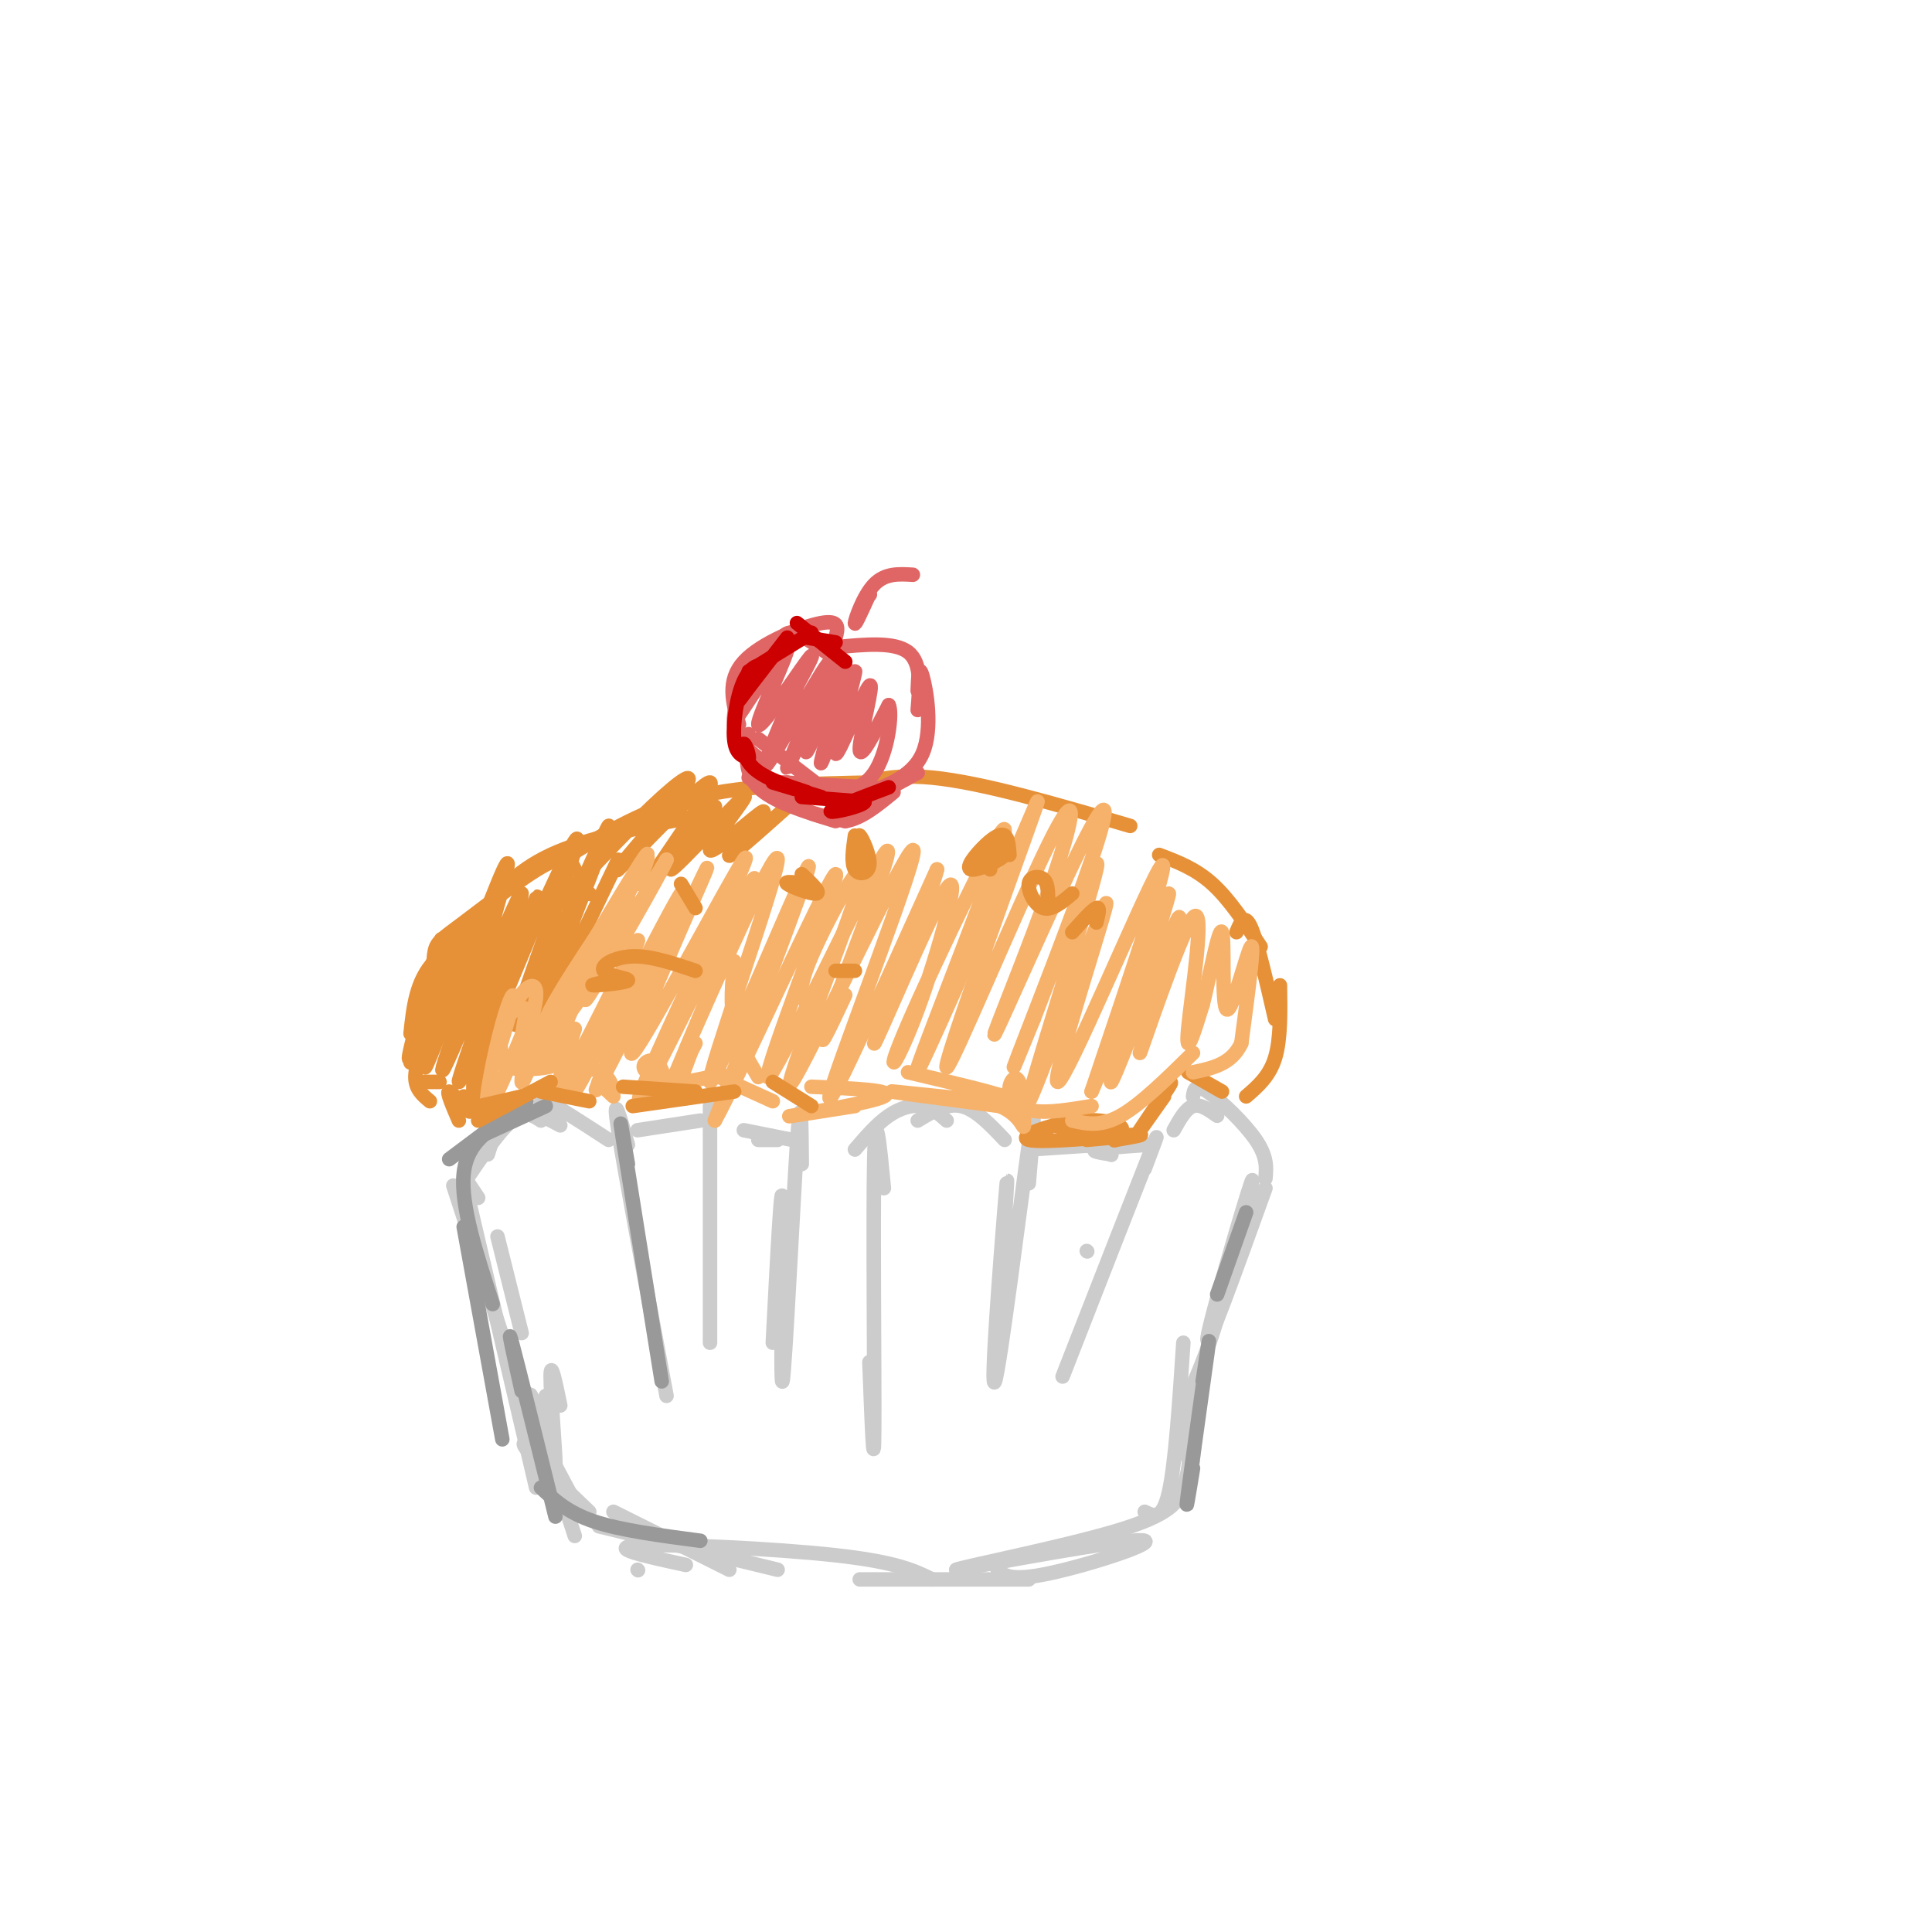 <svg viewBox='0 0 400 400' version='1.1' xmlns='http://www.w3.org/2000/svg' xmlns:xlink='http://www.w3.org/1999/xlink'><g fill='none' stroke='rgb(204,204,204)' stroke-width='3' stroke-linecap='round' stroke-linejoin='round'><path d='M96,252c-1.667,-5.083 -3.333,-10.167 -1,-3c2.333,7.167 8.667,26.583 15,46'/><path d='M96,245c3.667,-5.417 7.333,-10.833 10,-13c2.667,-2.167 4.333,-1.083 6,0'/><path d='M101,239c1.250,-4.000 2.500,-8.000 5,-9c2.500,-1.000 6.250,1.000 10,3'/><path d='M114,231c-1.500,-1.917 -3.000,-3.833 -1,-3c2.000,0.833 7.500,4.417 13,8'/><path d='M132,234c0.000,0.000 13.000,-2.000 13,-2'/><path d='M154,234c0.000,0.000 10.000,2.000 10,2'/><path d='M157,236c0.000,0.000 4.000,0.000 4,0'/><path d='M177,238c2.289,-2.667 4.578,-5.333 7,-7c2.422,-1.667 4.978,-2.333 7,-2c2.022,0.333 3.511,1.667 5,3'/><path d='M190,232c3.000,-1.833 6.000,-3.667 9,-3c3.000,0.667 6.000,3.833 9,7'/><path d='M213,238c0.000,0.000 15.000,-1.000 15,-1'/><path d='M230,239c0.000,0.000 0.100,0.100 0.1,0.1'/><path d='M230,239c-2.167,-0.333 -4.333,-0.667 -3,-1c1.333,-0.333 6.167,-0.667 11,-1'/><path d='M243,234c1.250,-2.250 2.500,-4.500 4,-5c1.500,-0.500 3.250,0.750 5,2'/><path d='M247,227c0.200,-1.356 0.400,-2.711 3,-1c2.600,1.711 7.600,6.489 10,10c2.400,3.511 2.200,5.756 2,8'/><path d='M262,246c-6.222,17.267 -12.444,34.533 -12,31c0.444,-3.533 7.556,-27.867 9,-32c1.444,-4.133 -2.778,11.933 -7,28'/><path d='M252,273c-2.167,7.333 -4.083,11.667 -6,16'/><path d='M237,242c1.917,-5.083 3.833,-10.167 1,-3c-2.833,7.167 -10.417,26.583 -18,46'/><path d='M225,259c0.000,0.000 0.100,0.100 0.1,0.1'/><path d='M213,245c0.851,-10.012 1.702,-20.024 0,-8c-1.702,12.024 -5.958,46.083 -7,49c-1.042,2.917 1.131,-25.310 2,-36c0.869,-10.690 0.435,-3.845 0,3'/><path d='M183,246c-0.867,-9.067 -1.733,-18.133 -2,-6c-0.267,12.133 0.067,45.467 0,56c-0.067,10.533 -0.533,-1.733 -1,-14'/><path d='M130,237c-1.667,-5.833 -3.333,-11.667 -2,-3c1.333,8.667 5.667,31.833 10,55'/><path d='M166,241c-0.071,-8.506 -0.143,-17.012 -1,-4c-0.857,13.012 -2.500,47.542 -3,49c-0.500,1.458 0.143,-30.155 0,-37c-0.143,-6.845 -1.071,11.077 -2,29'/><path d='M147,237c0.000,-5.917 0.000,-11.833 0,-5c0.000,6.833 0.000,26.417 0,46'/><path d='M112,300c0.000,0.000 0.100,0.100 0.1,0.1'/><path d='M112,300c-2.333,-1.083 -4.667,-2.167 -3,0c1.667,2.167 7.333,7.583 13,13'/><path d='M111,296c0.000,0.000 8.000,15.000 8,15'/><path d='M113,296c-2.000,-4.833 -4.000,-9.667 -3,-6c1.000,3.667 5.000,15.833 9,28'/><path d='M245,278c-0.833,12.583 -1.667,25.167 -3,31c-1.333,5.833 -3.167,4.917 -5,4'/><path d='M132,325c0.000,0.000 0.100,0.100 0.1,0.1'/><path d='M124,316c0.000,0.000 37.000,9.000 37,9'/><path d='M127,313c0.000,0.000 24.000,12.000 24,12'/><path d='M142,324c-8.333,-1.800 -16.667,-3.600 -10,-4c6.667,-0.400 28.333,0.600 41,2c12.667,1.400 16.333,3.200 20,5'/><path d='M178,327c0.000,0.000 35.000,0.000 35,0'/><path d='M206,324c1.022,1.756 2.044,3.511 10,2c7.956,-1.511 22.844,-6.289 21,-7c-1.844,-0.711 -20.422,2.644 -39,6'/><path d='M198,325c0.619,-0.464 21.667,-4.625 33,-8c11.333,-3.375 12.952,-5.964 14,-9c1.048,-3.036 1.524,-6.518 2,-10'/><path d='M247,298c0.411,-4.561 0.440,-10.965 0,-7c-0.440,3.965 -1.349,18.298 -1,18c0.349,-0.298 1.957,-15.228 2,-19c0.043,-3.772 -1.478,3.614 -3,11'/><path d='M116,291c-1.000,-4.844 -2.000,-9.689 -2,-6c0.000,3.689 1.000,15.911 1,18c-0.000,2.089 -1.000,-5.956 -2,-14'/><path d='M108,276c0.000,0.000 -5.000,-20.000 -5,-20'/><path d='M99,248c0.000,0.000 -2.000,-3.000 -2,-3'/><path d='M96,244c0.000,0.000 15.000,64.000 15,64'/></g>
<g fill='none' stroke='rgb(153,153,153)' stroke-width='3' stroke-linecap='round' stroke-linejoin='round'><path d='M93,240c0.000,0.000 16.000,-12.000 16,-12'/><path d='M100,235c0.000,0.000 13.000,-6.000 13,-6'/><path d='M106,231c-4.667,2.750 -9.333,5.500 -10,12c-0.667,6.500 2.667,16.750 6,27'/><path d='M96,254c0.000,0.000 8.000,44.000 8,44'/><path d='M130,241c-1.083,-6.250 -2.167,-12.500 -1,-5c1.167,7.500 4.583,28.750 8,50'/><path d='M108,288c-1.583,-7.167 -3.167,-14.333 -2,-10c1.167,4.333 5.083,20.167 9,36'/><path d='M112,308c2.750,2.583 5.500,5.167 11,7c5.500,1.833 13.750,2.917 22,4'/><path d='M249,286c0.889,-5.867 1.778,-11.733 1,-6c-0.778,5.733 -3.222,23.067 -4,29c-0.778,5.933 0.111,0.467 1,-5'/><path d='M252,268c0.000,0.000 6.000,-17.000 6,-17'/></g>
<g fill='none' stroke='rgb(230,145,56)' stroke-width='3' stroke-linecap='round' stroke-linejoin='round'><path d='M98,227c0.000,0.000 3.000,-15.000 3,-15'/><path d='M98,229c0.000,0.000 0.000,-6.000 0,-6'/><path d='M96,227c0.911,1.844 1.822,3.689 1,3c-0.822,-0.689 -3.378,-3.911 -4,-4c-0.622,-0.089 0.689,2.956 2,6'/><path d='M91,224c0.000,0.000 -3.000,0.000 -3,0'/><path d='M89,228c-1.500,-1.250 -3.000,-2.500 -3,-5c0.000,-2.500 1.500,-6.250 3,-10'/><path d='M85,220c0.750,-6.417 1.500,-12.833 4,-17c2.500,-4.167 6.750,-6.083 11,-8'/><path d='M85,214c0.583,-5.500 1.167,-11.000 5,-15c3.833,-4.000 10.917,-6.500 18,-9'/><path d='M90,206c-0.208,-3.488 -0.417,-6.976 0,-9c0.417,-2.024 1.458,-2.583 6,-6c4.542,-3.417 12.583,-9.690 17,-12c4.417,-2.310 5.208,-0.655 6,1'/><path d='M99,190c3.750,-4.750 7.500,-9.500 15,-13c7.500,-3.500 18.750,-5.750 30,-8'/><path d='M118,177c7.750,-4.750 15.500,-9.500 26,-12c10.500,-2.500 23.750,-2.750 37,-3'/><path d='M172,165c5.333,-2.500 10.667,-5.000 21,-4c10.333,1.000 25.667,5.500 41,10'/><path d='M240,177c3.750,1.417 7.500,2.833 11,6c3.500,3.167 6.750,8.083 10,13'/><path d='M256,193c0.833,-2.000 1.667,-4.000 3,-1c1.333,3.000 3.167,11.000 5,19'/><path d='M265,204c0.083,5.583 0.167,11.167 -1,15c-1.167,3.833 -3.583,5.917 -6,8'/><path d='M86,210c3.262,-9.700 6.525,-19.399 5,-14c-1.525,5.399 -7.837,25.897 -6,23c1.837,-2.897 11.822,-29.189 12,-28c0.178,1.189 -9.452,29.859 -9,30c0.452,0.141 10.986,-28.245 15,-38c4.014,-9.755 1.507,-0.877 -1,8'/><path d='M102,191c-3.687,11.056 -12.403,34.698 -10,30c2.403,-4.698 15.926,-37.734 16,-36c0.074,1.734 -13.300,38.238 -13,39c0.300,0.762 14.273,-34.218 16,-38c1.727,-3.782 -8.792,23.634 -11,30c-2.208,6.366 3.896,-8.317 10,-23'/><path d='M110,193c4.701,-10.458 11.453,-25.103 9,-17c-2.453,8.103 -14.111,38.956 -12,36c2.111,-2.956 17.991,-39.719 19,-41c1.009,-1.281 -12.855,32.920 -15,40c-2.145,7.080 7.427,-12.960 17,-33'/><path d='M122,185c0.000,0.000 0.100,0.100 0.1,0.1'/><path d='M111,192c8.882,-9.543 17.763,-19.086 24,-25c6.237,-5.914 9.829,-8.198 6,-3c-3.829,5.198 -15.078,17.878 -13,16c2.078,-1.878 17.482,-18.313 19,-18c1.518,0.313 -10.852,17.375 -13,21c-2.148,3.625 5.926,-6.188 14,-16'/><path d='M148,167c-0.955,1.606 -10.344,13.621 -9,13c1.344,-0.621 13.421,-13.876 15,-15c1.579,-1.124 -7.340,9.884 -7,11c0.340,1.116 9.938,-7.661 11,-8c1.062,-0.339 -6.411,7.760 -7,9c-0.589,1.240 5.705,-4.380 12,-10'/><path d='M218,233c6.317,0.780 12.635,1.560 14,1c1.365,-0.560 -2.222,-2.459 -8,-2c-5.778,0.459 -13.748,3.278 -11,4c2.748,0.722 16.214,-0.651 21,-1c4.786,-0.349 0.893,0.325 -3,1'/><path d='M231,236c-0.500,0.167 -0.250,0.083 0,0'/><path d='M225,236c0.000,0.000 11.000,-1.000 11,-1'/><path d='M240,227c1.622,-2.000 3.244,-4.000 2,-2c-1.244,2.000 -5.356,8.000 -6,9c-0.644,1.000 2.178,-3.000 5,-7'/><path d='M246,222c0.000,0.000 7.000,4.000 7,4'/></g>
<g fill='none' stroke='rgb(246,178,107)' stroke-width='3' stroke-linecap='round' stroke-linejoin='round'><path d='M132,183c1.799,-4.247 3.598,-8.494 0,-3c-3.598,5.494 -12.593,20.730 -11,18c1.593,-2.730 13.775,-23.427 13,-21c-0.775,2.427 -14.507,27.979 -16,32c-1.493,4.021 9.254,-13.490 20,-31'/><path d='M138,178c-0.844,2.244 -12.956,23.356 -16,28c-3.044,4.644 2.978,-7.178 9,-19'/><path d='M124,193c-3.767,5.697 -7.533,11.394 -10,16c-2.467,4.606 -3.633,8.123 -1,4c2.633,-4.123 9.065,-15.884 9,-14c-0.065,1.884 -6.626,17.412 -8,20c-1.374,2.588 2.438,-7.765 2,-9c-0.438,-1.235 -5.125,6.647 -7,8c-1.875,1.353 -0.937,-3.824 0,-9'/><path d='M109,209c-1.157,-1.134 -4.049,0.531 -5,4c-0.951,3.469 0.038,8.741 2,7c1.962,-1.741 4.897,-10.495 5,-14c0.103,-3.505 -2.627,-1.761 -5,3c-2.373,4.761 -4.390,12.538 -4,12c0.390,-0.538 3.187,-9.392 4,-13c0.813,-3.608 -0.358,-1.971 -2,4c-1.642,5.971 -3.755,16.278 -3,17c0.755,0.722 4.377,-8.139 8,-17'/><path d='M109,212c0.816,0.633 -1.145,10.716 -1,12c0.145,1.284 2.395,-6.231 5,-8c2.605,-1.769 5.564,2.206 3,4c-2.564,1.794 -10.652,1.406 -10,1c0.652,-0.406 10.043,-0.830 15,0c4.957,0.830 5.478,2.915 6,5'/><path d='M127,226c0.133,0.200 -2.533,-1.800 -3,-2c-0.467,-0.200 1.267,1.400 3,3'/><path d='M119,213c-2.624,8.231 -5.248,16.462 -1,9c4.248,-7.462 15.368,-30.615 14,-27c-1.368,3.615 -15.222,34.000 -13,31c2.222,-3.000 20.521,-39.385 22,-41c1.479,-1.615 -13.863,31.538 -17,39c-3.137,7.462 5.932,-10.769 15,-29'/><path d='M139,195c4.963,-10.113 9.872,-20.896 6,-12c-3.872,8.896 -16.525,37.471 -14,35c2.525,-2.471 20.226,-35.988 23,-40c2.774,-4.012 -9.380,21.481 -16,36c-6.620,14.519 -7.705,18.063 -2,7c5.705,-11.063 18.202,-36.732 20,-39c1.798,-2.268 -7.101,18.866 -16,40'/><path d='M140,222c-2.000,5.667 1.000,-0.167 4,-6'/><path d='M143,218c-1.499,4.100 -2.998,8.201 -4,8c-1.002,-0.201 -1.506,-4.703 -3,-6c-1.494,-1.297 -3.978,0.611 -2,2c1.978,1.389 8.417,2.259 8,3c-0.417,0.741 -7.691,1.355 -8,1c-0.309,-0.355 6.345,-1.677 13,-3'/><path d='M147,223c2.500,-0.667 2.250,-0.833 2,-1'/><path d='M149,223c0.000,0.000 11.000,5.000 11,5'/><path d='M157,223c-2.083,-3.500 -4.167,-7.000 -5,-11c-0.833,-4.000 -0.417,-8.500 0,-13'/><path d='M154,190c-7.301,16.584 -14.603,33.167 -11,25c3.603,-8.167 18.110,-41.086 18,-37c-0.110,4.086 -14.837,45.177 -14,46c0.837,0.823 17.239,-38.622 20,-44c2.761,-5.378 -8.120,23.311 -19,52'/><path d='M148,232c4.012,-6.947 23.542,-50.315 25,-51c1.458,-0.685 -15.156,41.311 -14,42c1.156,0.689 20.080,-39.930 24,-46c3.920,-6.070 -7.166,22.409 -11,33c-3.834,10.591 -0.417,3.296 3,-4'/><path d='M168,225c8.733,0.356 17.467,0.711 15,2c-2.467,1.289 -16.133,3.511 -19,4c-2.867,0.489 5.067,-0.756 13,-2'/><path d='M168,208c-1.806,-0.768 -3.612,-1.535 0,-10c3.612,-8.465 12.642,-24.627 10,-15c-2.642,9.627 -16.956,45.044 -14,41c2.956,-4.044 23.180,-47.550 25,-48c1.820,-0.450 -14.766,42.157 -17,50c-2.234,7.843 9.883,-19.079 22,-46'/><path d='M194,180c-0.510,3.309 -12.786,34.581 -13,36c-0.214,1.419 11.632,-27.015 15,-32c3.368,-4.985 -1.744,13.479 -6,25c-4.256,11.521 -7.656,16.098 -2,3c5.656,-13.098 20.369,-43.873 20,-40c-0.369,3.873 -15.820,42.392 -18,49c-2.180,6.608 8.910,-18.696 20,-44'/><path d='M210,177c4.836,-11.068 6.926,-16.739 2,-3c-4.926,13.739 -16.869,46.889 -16,47c0.869,0.111 14.549,-32.816 21,-46c6.451,-13.184 5.675,-6.624 1,7c-4.675,13.624 -13.247,34.311 -12,32c1.247,-2.311 12.314,-27.619 18,-39c5.686,-11.381 5.992,-8.833 2,3c-3.992,11.833 -12.284,32.952 -15,40c-2.716,7.048 0.142,0.024 3,-7'/><path d='M214,211c4.589,-11.906 14.562,-38.171 13,-31c-1.562,7.171 -14.659,47.778 -14,48c0.659,0.222 15.074,-39.940 16,-41c0.926,-1.060 -11.635,36.984 -10,37c1.635,0.016 17.467,-37.995 21,-44c3.533,-6.005 -5.234,19.998 -14,46'/><path d='M226,226c2.462,-5.252 15.618,-41.382 16,-41c0.382,0.382 -12.009,37.276 -12,39c0.009,1.724 12.420,-31.720 14,-34c1.580,-2.280 -7.669,26.605 -8,28c-0.331,1.395 8.257,-24.701 11,-28c2.743,-3.299 -0.359,16.200 -1,23c-0.641,6.800 1.180,0.900 3,-5'/><path d='M249,208c1.396,-5.411 3.384,-16.440 4,-15c0.616,1.440 -0.142,15.349 1,16c1.142,0.651 4.183,-11.957 5,-13c0.817,-1.043 -0.592,9.478 -2,20'/><path d='M257,216c-2.000,4.333 -6.000,5.167 -10,6'/><path d='M188,222c12.022,2.822 24.044,5.644 21,6c-3.044,0.356 -21.156,-1.756 -24,-2c-2.844,-0.244 9.578,1.378 22,3'/><path d='M207,229c4.553,1.931 4.935,5.258 5,4c0.065,-1.258 -0.189,-7.100 -1,-9c-0.811,-1.900 -2.180,0.142 -2,2c0.180,1.858 1.909,3.531 5,4c3.091,0.469 7.546,-0.265 12,-1'/><path d='M222,232c2.917,0.667 5.833,1.333 10,-1c4.167,-2.333 9.583,-7.667 15,-13'/></g>
<g fill='none' stroke='rgb(230,145,56)' stroke-width='3' stroke-linecap='round' stroke-linejoin='round'><path d='M95,230c0.000,0.000 13.000,-3.000 13,-3'/><path d='M99,232c0.000,0.000 15.000,-8.000 15,-8'/><path d='M112,226c0.000,0.000 10.000,2.000 10,2'/><path d='M129,225c0.000,0.000 15.000,1.000 15,1'/><path d='M131,229c0.000,0.000 21.000,-3.000 21,-3'/><path d='M160,224c0.000,0.000 8.000,5.000 8,5'/><path d='M141,183c0.000,0.000 3.000,5.000 3,5'/><path d='M166,181c2.022,1.911 4.044,3.822 3,4c-1.044,0.178 -5.156,-1.378 -6,-2c-0.844,-0.622 1.578,-0.311 4,0'/><path d='M177,173c-0.405,2.863 -0.810,5.726 0,7c0.810,1.274 2.833,0.958 3,-1c0.167,-1.958 -1.524,-5.560 -2,-6c-0.476,-0.440 0.262,2.280 1,5'/><path d='M209,177c-0.124,-1.745 -0.248,-3.490 -1,-4c-0.752,-0.510 -2.132,0.214 -4,2c-1.868,1.786 -4.222,4.633 -3,5c1.222,0.367 6.021,-1.747 7,-3c0.979,-1.253 -1.863,-1.644 -3,-1c-1.137,0.644 -0.568,2.322 0,4'/><path d='M217,186c-0.030,-1.637 -0.060,-3.274 -1,-4c-0.940,-0.726 -2.792,-0.542 -3,1c-0.208,1.542 1.226,4.440 3,5c1.774,0.560 3.887,-1.220 6,-3'/><path d='M227,191c0.417,-1.667 0.833,-3.333 0,-3c-0.833,0.333 -2.917,2.667 -5,5'/><path d='M173,201c0.000,0.000 4.000,0.000 4,0'/><path d='M144,201c-4.601,-1.557 -9.203,-3.113 -13,-3c-3.797,0.113 -6.791,1.896 -6,3c0.791,1.104 5.367,1.528 5,2c-0.367,0.472 -5.676,0.992 -7,1c-1.324,0.008 1.338,-0.496 4,-1'/></g>
<g fill='none' stroke='rgb(224,102,102)' stroke-width='3' stroke-linecap='round' stroke-linejoin='round'><path d='M170,163c0.000,0.000 -13.000,-10.000 -13,-10'/><path d='M155,152c-0.500,4.000 -1.000,8.000 2,11c3.000,3.000 9.500,5.000 16,7'/><path d='M155,161c5.417,3.500 10.833,7.000 15,8c4.167,1.000 7.083,-0.500 10,-2'/><path d='M157,157c-2.333,-1.917 -4.667,-3.833 -5,-7c-0.333,-3.167 1.333,-7.583 3,-12'/><path d='M153,150c-1.289,-4.533 -2.578,-9.067 1,-13c3.578,-3.933 12.022,-7.267 16,-8c3.978,-0.733 3.489,1.133 3,3'/><path d='M161,134c0.667,-1.583 1.333,-3.167 3,-3c1.667,0.167 4.333,2.083 7,4'/><path d='M170,133c0.000,0.000 2.000,2.000 2,2'/><path d='M173,134c6.083,-0.583 12.167,-1.167 15,1c2.833,2.167 2.417,7.083 2,12'/><path d='M190,143c0.111,-2.844 0.222,-5.689 1,-3c0.778,2.689 2.222,10.911 0,16c-2.222,5.089 -8.111,7.044 -14,9'/><path d='M177,165c-1.667,1.167 1.167,-0.417 4,-2'/><path d='M153,144c3.590,-4.789 7.179,-9.578 6,-7c-1.179,2.578 -7.128,12.522 -6,11c1.128,-1.522 9.333,-14.511 10,-14c0.667,0.511 -6.205,14.522 -6,16c0.205,1.478 7.487,-9.578 10,-13c2.513,-3.422 0.256,0.789 -2,5'/><path d='M165,142c-2.656,6.155 -8.296,19.044 -6,16c2.296,-3.044 12.527,-22.020 13,-21c0.473,1.020 -8.811,22.036 -9,22c-0.189,-0.036 8.718,-21.125 10,-23c1.282,-1.875 -5.062,15.464 -6,19c-0.938,3.536 3.531,-6.732 8,-17'/><path d='M175,138c-0.419,3.407 -5.466,20.426 -5,20c0.466,-0.426 6.445,-18.296 7,-19c0.555,-0.704 -4.315,15.760 -4,17c0.315,1.240 5.816,-12.743 7,-14c1.184,-1.257 -1.947,10.212 -2,13c-0.053,2.788 2.974,-3.106 6,-9'/><path d='M184,146c0.821,1.512 -0.125,9.792 -3,14c-2.875,4.208 -7.679,4.345 -11,4c-3.321,-0.345 -5.161,-1.173 -7,-2'/><path d='M162,162c9.244,0.524 18.488,1.048 18,1c-0.488,-0.048 -10.708,-0.667 -15,0c-4.292,0.667 -2.655,2.619 0,4c2.655,1.381 6.327,2.190 10,3'/><path d='M175,170c3.333,-0.500 6.667,-3.250 10,-6'/><path d='M190,160c0.000,0.000 -13.000,7.000 -13,7'/><path d='M180,123c0.000,0.000 0.100,0.100 0.1,0.1'/><path d='M180,123c-1.533,3.378 -3.067,6.756 -3,6c0.067,-0.756 1.733,-5.644 4,-8c2.267,-2.356 5.133,-2.178 8,-2'/></g>
<g fill='none' stroke='rgb(204,0,0)' stroke-width='3' stroke-linecap='round' stroke-linejoin='round'><path d='M165,129c0.000,0.000 10.000,8.000 10,8'/><path d='M167,132c0.000,0.000 6.000,1.000 6,1'/><path d='M168,131c0.000,0.000 -13.000,8.000 -13,8'/><path d='M163,132c-4.750,6.145 -9.499,12.290 -10,13c-0.501,0.710 3.247,-4.016 4,-6c0.753,-1.984 -1.490,-1.226 -3,2c-1.510,3.226 -2.289,8.922 -2,12c0.289,3.078 1.644,3.539 3,4'/><path d='M155,157c0.250,-0.298 -0.625,-3.042 -1,-3c-0.375,0.042 -0.250,2.869 2,5c2.250,2.131 6.625,3.565 11,5'/><path d='M160,162c0.000,0.000 10.000,3.000 10,3'/><path d='M166,165c0.000,0.000 13.000,1.000 13,1'/><path d='M179,166c-0.067,0.822 -6.733,2.378 -7,2c-0.267,-0.378 5.867,-2.689 12,-5'/></g>
</svg>
